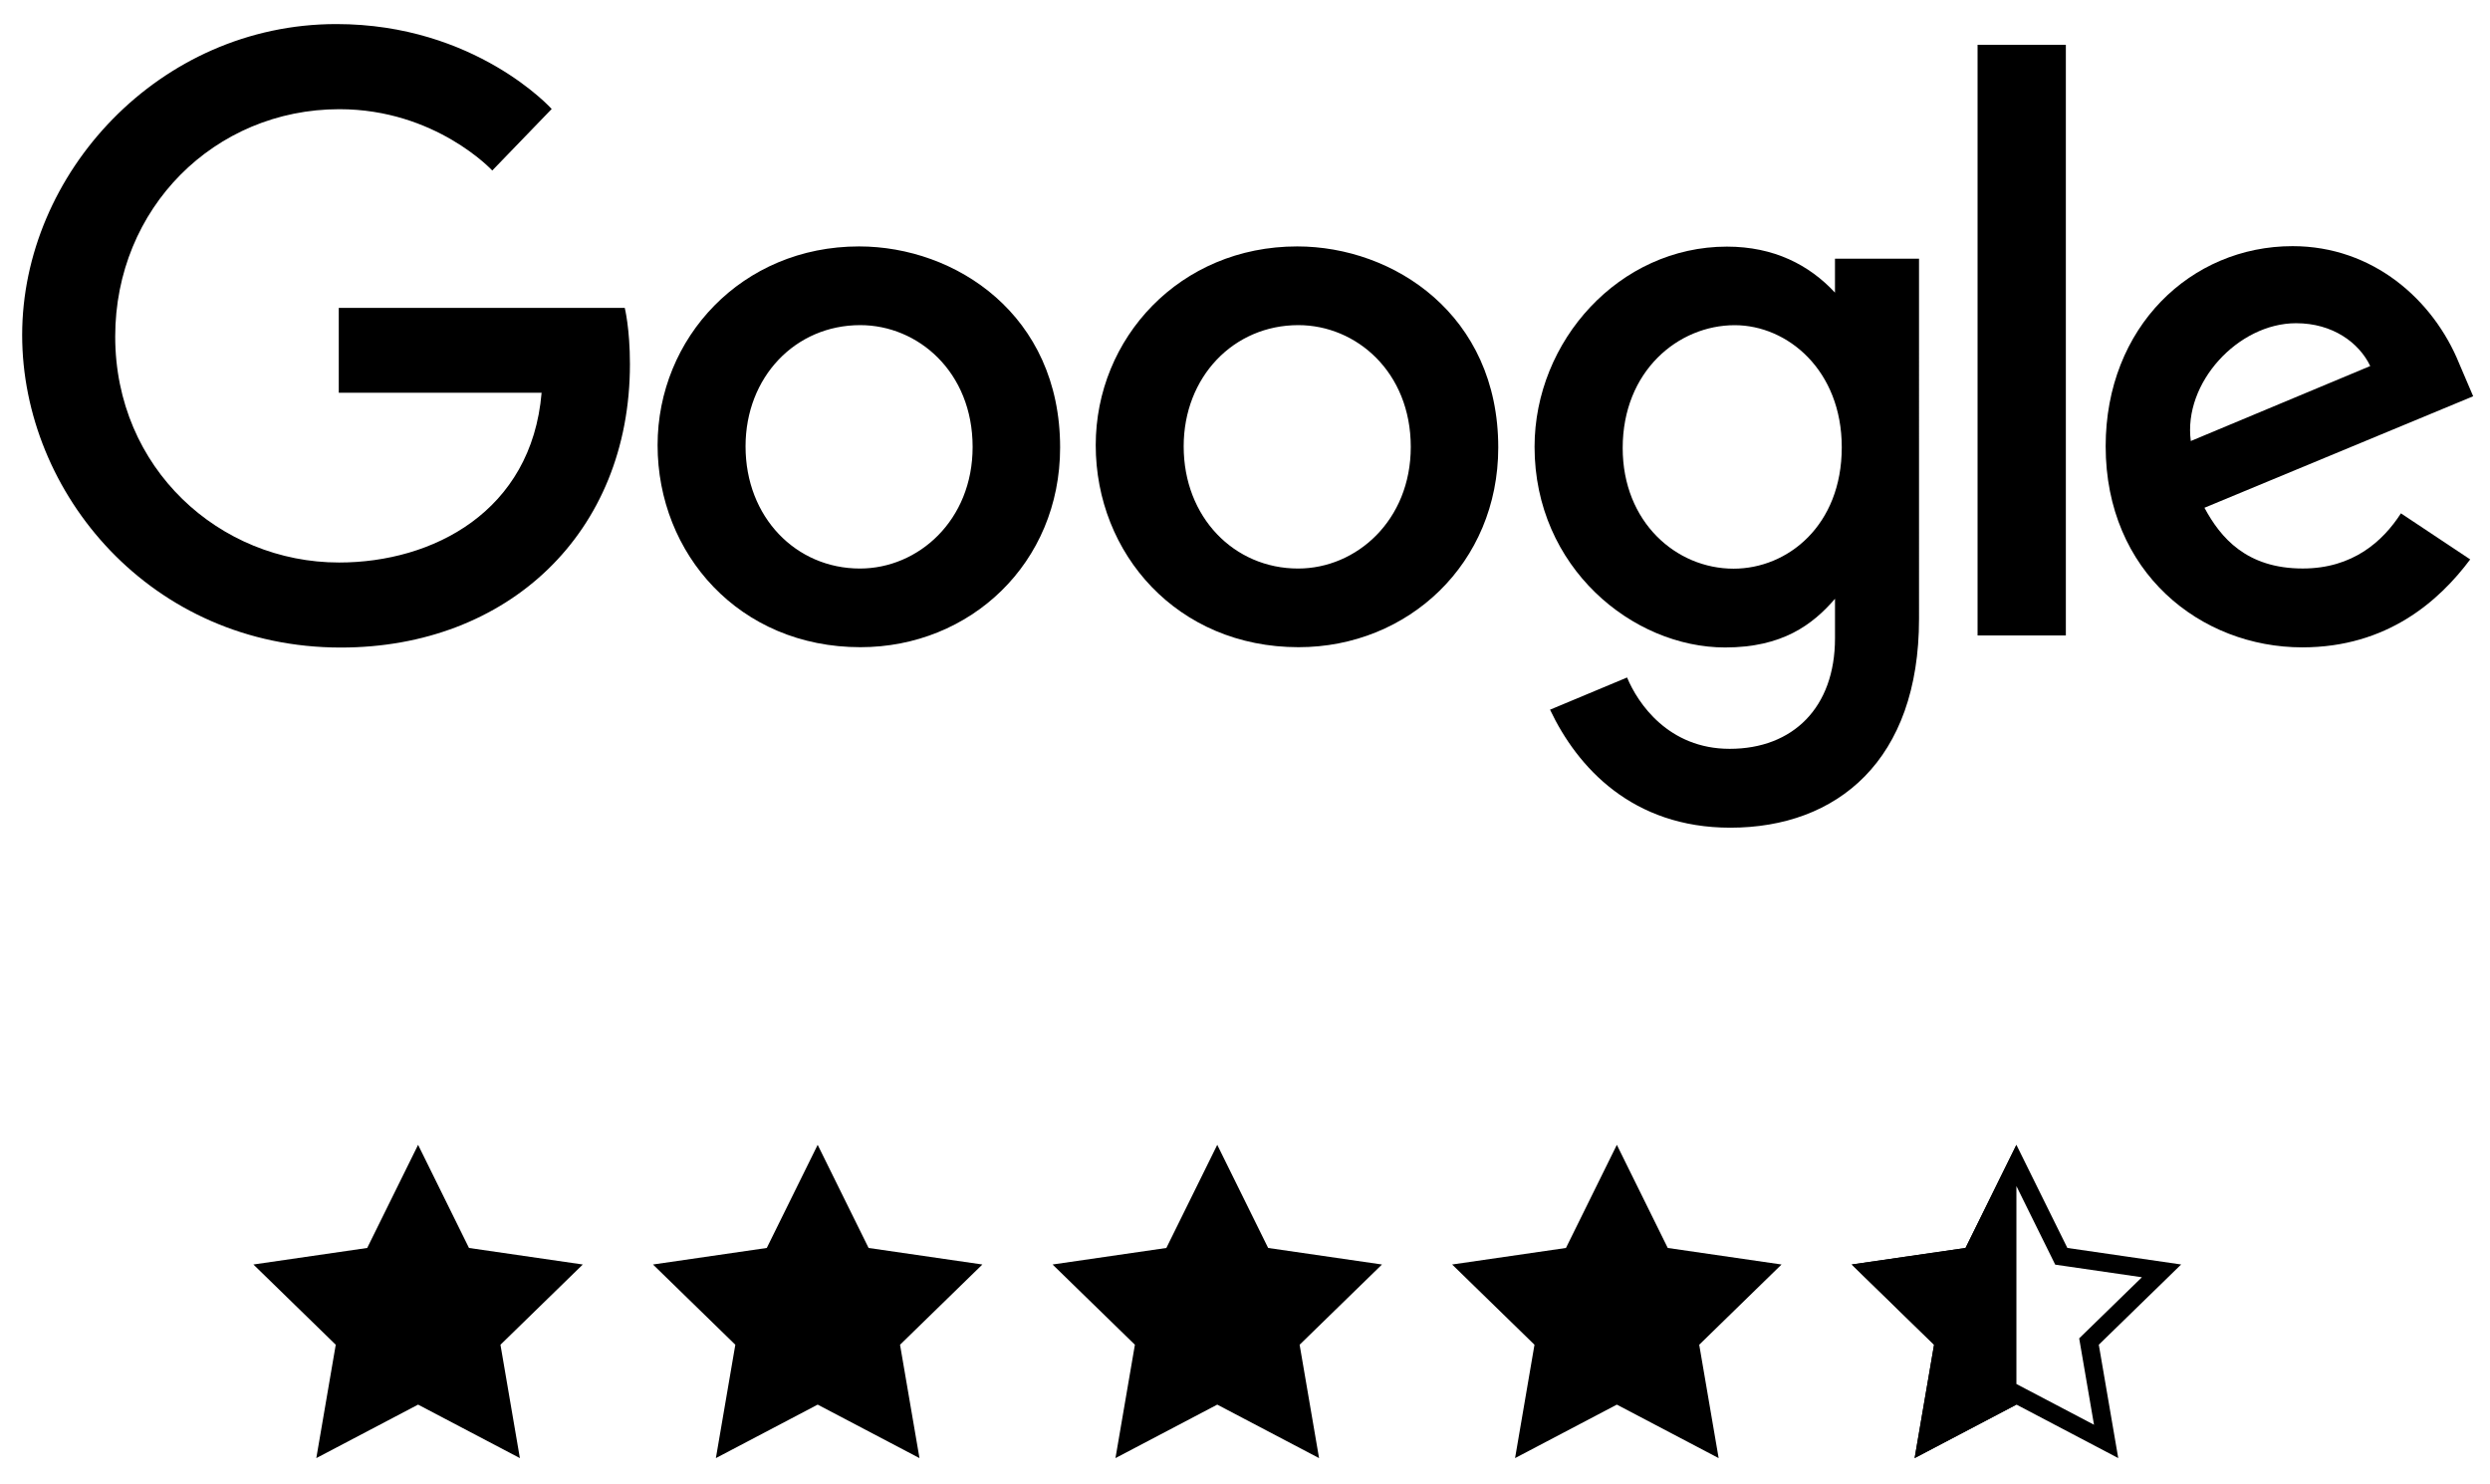 <?xml version="1.0" encoding="utf-8"?>
<!-- Generator: Adobe Illustrator 16.0.0, SVG Export Plug-In . SVG Version: 6.00 Build 0)  -->
<!DOCTYPE svg PUBLIC "-//W3C//DTD SVG 1.1//EN" "http://www.w3.org/Graphics/SVG/1.1/DTD/svg11.dtd">
<svg version="1.1" id="Ebene_1" xmlns="http://www.w3.org/2000/svg" xmlns:xlink="http://www.w3.org/1999/xlink" x="0px" y="0px"
	 width="136.402px" height="81.302px" viewBox="0 0 136.402 81.302" enable-background="new 0 0 136.402 81.302"
	 xml:space="preserve">
<g>
	<g>
		<path fill="#000000" d="M34.225,16.866H18.558v4.649h11.111c-0.548,6.52-5.973,9.3-11.092,9.3c-6.55,0-12.266-5.154-12.266-12.377
			c0-7.037,5.448-12.456,12.28-12.456c5.271,0,8.376,3.359,8.376,3.359l3.255-3.371c0,0-4.178-4.651-11.798-4.651
			c-9.704,0-17.21,8.189-17.21,17.035c0,8.667,7.061,17.12,17.457,17.12c9.144,0,15.837-6.264,15.837-15.526
			c0-1.954-0.284-3.084-0.284-3.084L34.225,16.866z"/>
		<path fill="#000000" d="M47.059,13.499c-6.428,0-11.036,5.025-11.036,10.888c0,5.948,4.469,11.067,11.111,11.067
			c6.014,0,10.939-4.596,10.939-10.939C58.074,17.243,52.344,13.499,47.059,13.499z M47.123,17.811c3.161,0,6.157,2.557,6.157,6.674
			c0,4.032-2.983,6.66-6.172,6.66c-3.503,0-6.267-2.806-6.267-6.692C40.841,20.651,43.57,17.811,47.123,17.811z"/>
		<path fill="#000000" d="M71.06,13.499c-6.429,0-11.036,5.025-11.036,10.888c0,5.948,4.468,11.067,11.111,11.067
			c6.014,0,10.939-4.596,10.939-10.939C82.075,17.243,76.344,13.499,71.06,13.499z M71.124,17.811c3.162,0,6.158,2.557,6.158,6.674
			c0,4.032-2.984,6.66-6.172,6.66c-3.504,0-6.268-2.806-6.268-6.692C64.842,20.651,67.572,17.811,71.124,17.811"/>
		<path fill="#000000" d="M94.602,13.51c-5.901,0-10.539,5.168-10.539,10.969c0,6.608,5.377,10.99,10.437,10.99
			c3.13,0,4.792-1.242,6.021-2.667v2.165c0,3.787-2.299,6.055-5.77,6.055c-3.354,0-5.035-2.494-5.62-3.908l-4.22,1.764
			c1.498,3.165,4.51,6.464,9.875,6.464c5.865,0,10.338-3.695,10.338-11.445V14.171h-4.604v1.859
			C99.105,14.505,97.169,13.511,94.602,13.51L94.602,13.51z M95.029,17.814c2.894,0,5.863,2.47,5.863,6.689
			c0,4.287-2.964,6.65-5.927,6.65c-3.146,0-6.074-2.554-6.074-6.61C88.891,20.329,91.932,17.814,95.029,17.814z"/>
		<path fill="#000000" d="M125.588,13.484c-5.566,0-10.24,4.429-10.24,10.963c0,6.914,5.209,11.016,10.773,11.016
			c4.645,0,7.496-2.541,9.197-4.818l-3.795-2.524c-0.984,1.528-2.631,3.022-5.379,3.022c-3.086,0-4.504-1.69-5.385-3.327
			l14.721-6.108l-0.765-1.79C133.295,16.412,129.978,13.485,125.588,13.484L125.588,13.484z M125.78,17.706
			c2.006,0,3.449,1.066,4.062,2.346l-9.83,4.108C119.588,20.979,122.601,17.706,125.78,17.706z"/>
		<rect x="108.331" y="2.454" fill="#000000" width="4.836" height="32.357"/>
	</g>
	<g>
		<polygon fill="#000000" points="22.903,62.716 25.691,68.365 31.926,69.271 27.415,73.667 28.479,79.877 22.903,76.947 
			17.327,79.877 18.392,73.667 13.881,69.271 20.115,68.365 		"/>
		<polygon fill="#000000" points="44.792,62.716 47.581,68.365 53.815,69.271 49.304,73.667 50.369,79.877 44.792,76.947 
			39.216,79.877 40.281,73.667 35.77,69.271 42.004,68.365 		"/>
		<polygon fill="#000000" points="66.681,62.716 69.469,68.365 75.705,69.271 71.193,73.667 72.258,79.877 66.681,76.947 
			61.105,79.877 62.17,73.667 57.659,69.271 63.893,68.365 		"/>
		<polygon fill="#000000" points="88.571,62.716 91.359,68.365 97.593,69.271 93.083,73.667 94.147,79.877 88.571,76.947 
			82.995,79.877 84.059,73.667 79.548,69.271 85.783,68.365 		"/>
		<g>
			<polygon fill="#000000" points="110.459,62.716 110.459,76.947 104.883,79.877 105.948,73.667 101.438,69.271 107.672,68.365 			
				"/>
			<g>
				<path fill="#000000" d="M110.459,64.975l1.893,3.832l0.232,0.472l0.521,0.075l4.229,0.615l-3.061,2.982l-0.376,0.366
					l0.089,0.519l0.723,4.214l-3.784-1.988l-0.465-0.245l-0.465,0.245l-3.783,1.988l0.722-4.214l0.089-0.518l-0.376-0.367
					l-3.06-2.982l4.229-0.615l0.521-0.075l0.232-0.472L110.459,64.975 M110.459,62.716l-2.787,5.648l-6.234,0.906l4.51,4.396
					l-1.064,6.21l5.576-2.931l5.577,2.931l-1.065-6.21l4.512-4.396l-6.234-0.906L110.459,62.716L110.459,62.716z"/>
			</g>
		</g>
	</g>
</g>
<g>
</g>
<g>
</g>
<g>
</g>
<g>
</g>
<g>
</g>
<g>
</g>
</svg>
